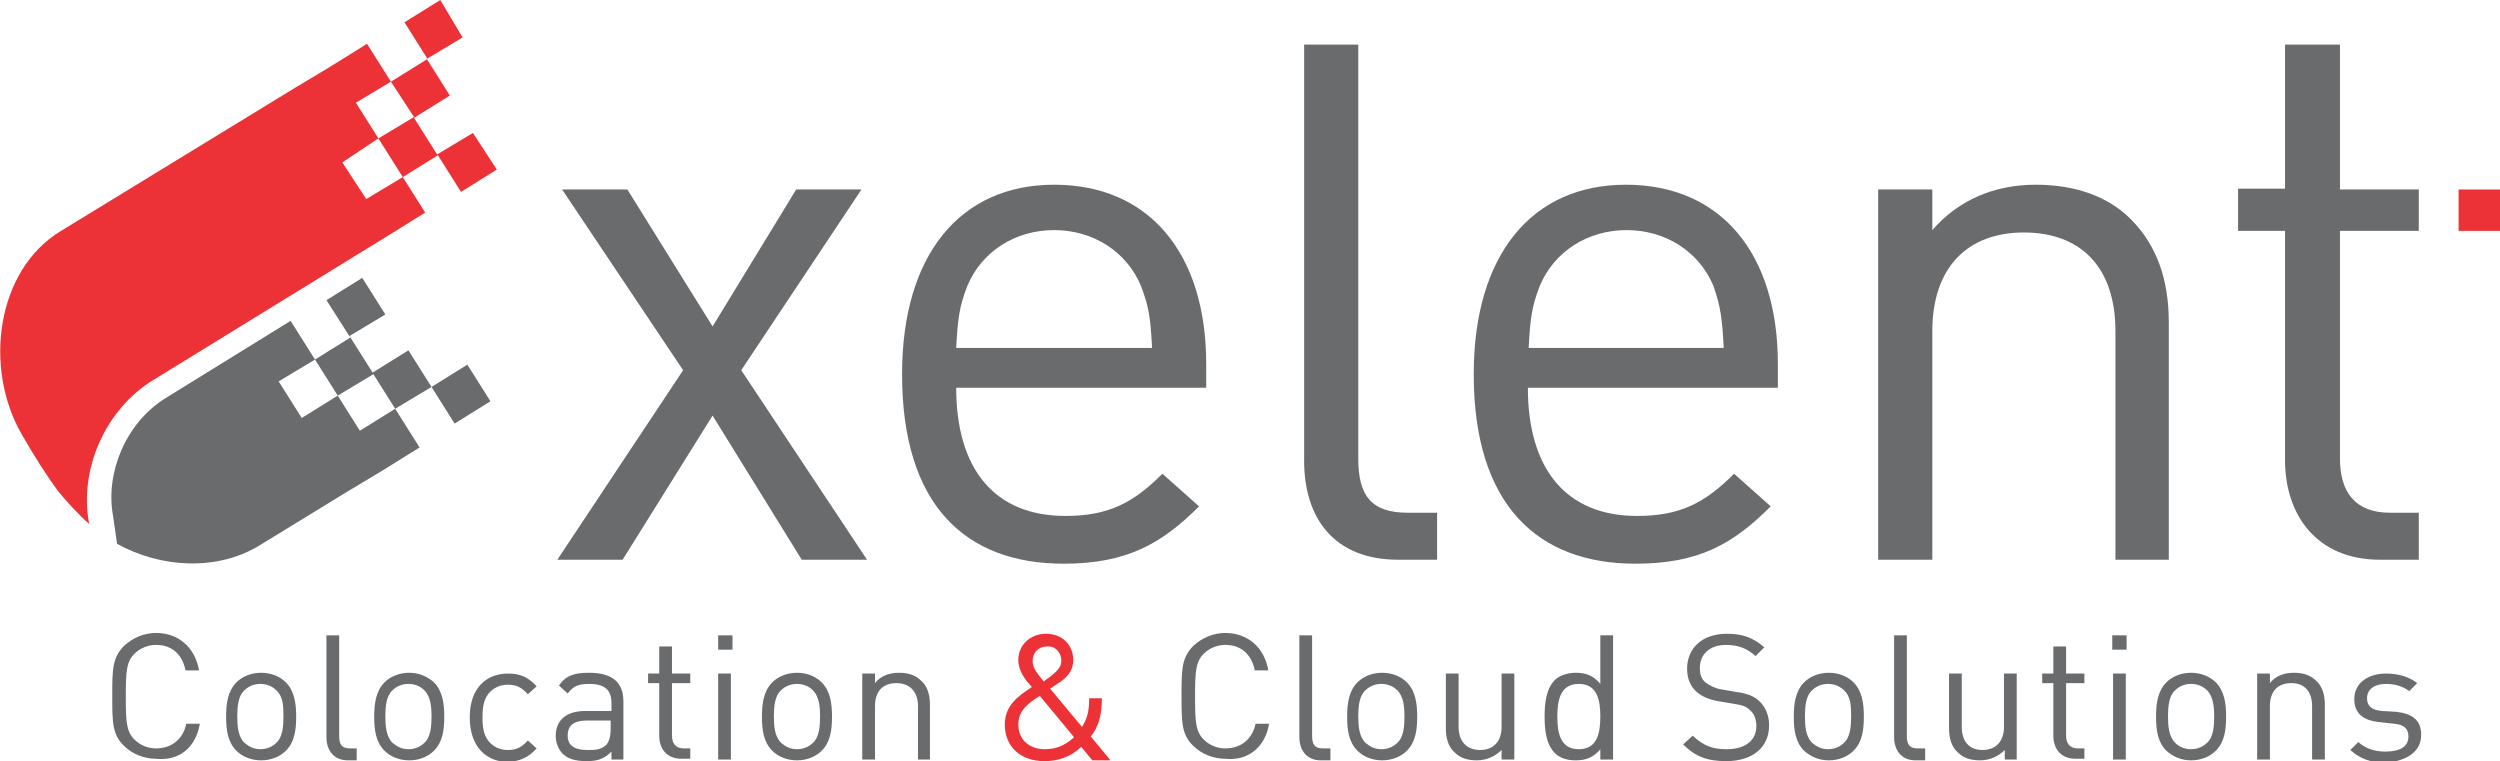 <?xml version="1.0" encoding="utf-8"?>
<!-- Generator: Adobe Illustrator 21.0.0, SVG Export Plug-In . SVG Version: 6.00 Build 0)  -->
<svg version="1.1" id="Слой_1" xmlns="http://www.w3.org/2000/svg" xmlns:xlink="http://www.w3.org/1999/xlink" x="0px" y="0px"
	 viewBox="0 0 314 95.6" style="enable-background:new 0 0 314 95.6;" xml:space="preserve">
<style type="text/css">
	.st0{fill:#696B6D;}
	.st1{fill:#ED3237;}
</style>
<g id="Layer_x0020_1">
	<g id="_298147592">
		<path class="st0" d="M14.7,68.3c5.4,3,12.5,3.5,17.9,0.2l11.1-6.8l4.5-2.7l4.5-2.8l-2.9-4.6l-2.9-4.6l-4.5,2.7l-4.5,2.8l-2.9-4.6
			l4.5-2.7l4.5-2.8L41,37.7l4.5-2.8l2.9,4.6l-4.5,2.7l2.9,4.6l4.5-2.8l2.9,4.6l4.5-2.8l2.9,4.6l-4.5,2.8l-2.9-4.6l-4.5,2.7l-4.5,2.8
			l-2.9-4.6l-2.9-4.6l-2.9-4.6L20.8,50c-5,3.1-7.6,9.4-6.6,14.8L14.7,68.3z"/>
		<path class="st1" d="M2.7,54.5C-2.1,46.1-0.4,34,7.5,29.1l29.6-18.1l4.5-2.7l4.5-2.8l2.9,4.6l3,4.6l-4.5,2.7L43,20.4L46,25
			l4.5-2.7l4.5-2.8l2.9,4.6l4.5-2.8l-3-4.6l-4.5,2.7l-2.9-4.6l4.5-2.8l-2.9-4.6l4.5-2.7L55.3,0l-4.5,2.8l2.9,4.6l-4.5,2.8l-4.5,2.7
			l2.9,4.6l2.9,4.6l2.9,4.6l-4.5,2.8L19.3,47.7c-6.1,3.7-9.4,11.3-8.1,18.1c-1.3-1.1-2.9-2.9-3.9-4.1C5.9,59.8,4.3,57.3,2.7,54.5z"
			/>
		<polygon class="st0" points="108.9,70.3 93.1,46.5 108.2,23.8 100,23.8 89.5,41 78.8,23.8 70.6,23.8 85.8,46.5 70,70.3 78.2,70.3 
			89.5,52.2 100.7,70.3 		"/>
		<path class="st0" d="M144.7,43.7h-24.6c0.2-3.8,0.4-5.2,1.4-7.8c1.8-4.3,6-7,10.9-7c4.9,0,9.1,2.7,10.9,7
			C144.3,38.5,144.5,39.9,144.7,43.7z M151.5,48.8v-3.1c0-13.8-7.1-22.5-19.1-22.5c-11.8,0-19.1,8.8-19.1,23.8
			c0,16.5,8,23.8,20.3,23.8c7.9,0,12.3-2.5,17-7.2l-4.6-4.1c-3.7,3.7-6.8,5.3-12.2,5.3c-8.9,0-13.7-5.9-13.7-16.1H151.5z"/>
		<path class="st0" d="M216.5,43.7H192c0.2-3.8,0.4-5.2,1.4-7.8c1.8-4.3,6-7,10.9-7c4.9,0,9.1,2.7,10.9,7
			C216.1,38.5,216.3,39.9,216.5,43.7z M223.3,48.8v-3.1c0-13.8-7.1-22.5-19.1-22.5c-11.8,0-19.1,8.8-19.1,23.8
			c0,16.5,8.1,23.8,20.3,23.8c8,0,12.3-2.5,17-7.2l-4.6-4.1c-3.7,3.7-6.8,5.3-12.2,5.3c-8.9,0-13.7-5.9-13.7-16.1H223.3z"/>
		<path class="st0" d="M180.5,70.3v-5.9h-3.7c-4.7,0-6.2-2.3-6.2-6.8v-52h-6.8v52.3c0,7.1,3.7,12.4,11.8,12.4H180.5z"/>
		<path class="st0" d="M272.4,70.3V40.5c0-5.4-1.5-9.7-4.8-13c-2.8-2.8-6.9-4.3-11.9-4.3c-5.2,0-9.7,1.9-13,5.7v-5.1h-6.8v46.5h6.8
			V41.6c0-8.1,4.5-12.4,11.5-12.4c7,0,11.5,4.2,11.5,12.4v28.7H272.4z"/>
		<path class="st1" d="M133.3,83c0,0.9-0.7,1.4-1.4,2c0,0-0.6,0.4-0.8,0.6c-1-1.2-1.4-1.8-1.4-2.6c0-1,0.7-1.8,1.8-1.8
			C132.5,81.1,133.3,81.9,133.3,83z M134.9,92.6c-1.3,1.2-2.5,1.5-3.7,1.5c-1.9,0-3.3-1.2-3.3-3.1c0-1.8,1.3-2.7,2.7-3.6L134.9,92.6
			z M139.4,95.4l-2.4-2.9c1-1.2,1.4-2.8,1.4-4.8h-1.6c0,1.8-0.3,2.6-0.9,3.6l-4-4.8c0.4-0.3,1.2-0.8,1.2-0.8c1-0.7,1.7-1.5,1.7-2.8
			c0-1.9-1.4-3.3-3.4-3.3c-2,0-3.5,1.4-3.5,3.3c0,1.4,0.9,2.5,1.7,3.4c-1.7,1.1-3.4,2.3-3.4,4.7c0,2.7,1.9,4.6,5,4.6
			c2.5,0,4-1.2,4.6-1.8l1.4,1.7H139.4z"/>
		<path class="st0" d="M304.1,92.3c0-2-1.3-2.7-3.2-2.9l-1.7-0.1c-1.4-0.1-1.9-0.7-1.9-1.6c0-1.1,0.9-1.8,2.4-1.8
			c1.1,0,2.1,0.3,2.9,0.9l1-1c-1-0.8-2.4-1.2-3.9-1.2c-2.3,0-4,1.2-4,3.2c0,1.8,1.1,2.7,3.2,2.9l1.8,0.2c1.2,0.1,1.8,0.6,1.8,1.6
			c0,1.3-1.1,1.9-2.9,1.9c-1.4,0-2.5-0.4-3.4-1.2l-1,1c1.2,1.1,2.6,1.6,4.4,1.6C302.3,95.6,304.1,94.4,304.1,92.3z M292,95.4v-6.9
			c0-1.2-0.3-2.3-1.1-3c-0.7-0.7-1.6-1-2.8-1c-1.2,0-2.3,0.4-3,1.3v-1.2h-1.6v10.8h1.6v-6.7c0-1.9,1-2.9,2.7-2.9
			c1.6,0,2.6,1,2.6,2.9v6.7H292z M278.1,90c0,1.2-0.1,2.6-0.9,3.3c-0.5,0.5-1.2,0.8-2,0.8c-0.8,0-1.5-0.3-2-0.8
			c-0.8-0.8-0.9-2.1-0.9-3.3c0-1.2,0.1-2.6,0.9-3.3c0.5-0.5,1.2-0.8,2-0.8c0.8,0,1.5,0.3,2,0.8C278,87.5,278.1,88.8,278.1,90z
			 M279.6,90c0-1.6-0.2-3.2-1.3-4.3c-0.7-0.7-1.8-1.2-3.1-1.2c-1.3,0-2.4,0.5-3.1,1.2c-1.1,1.1-1.3,2.7-1.3,4.3
			c0,1.7,0.2,3.2,1.3,4.3c0.8,0.7,1.8,1.2,3.1,1.2c1.3,0,2.4-0.5,3.1-1.2C279.4,93.2,279.6,91.7,279.6,90z M267.1,81.6v-1.8h-1.8
			v1.8H267.1z M267,95.4V84.6h-1.6v10.8H267z M261.8,95.4v-1.4H261c-1,0-1.5-0.6-1.5-1.6v-6.6h2.3v-1.2h-2.3v-3.4h-1.6v3.4h-1.4v1.2
			h1.4v6.6c0,1.6,0.9,2.9,2.8,2.9H261.8z M253.3,95.4V84.6h-1.6v6.7c0,1.9-1.1,2.9-2.7,2.9c-1.6,0-2.6-1-2.6-2.9v-6.7h-1.6v6.9
			c0,1.2,0.3,2.3,1.1,3c0.7,0.7,1.6,1,2.8,1c1.2,0,2.3-0.5,3.1-1.3v1.2H253.3z M241.8,95.4v-1.4h-0.9c-1.1,0-1.4-0.5-1.4-1.6V79.8
			h-1.6v12.8c0,1.6,0.9,2.9,2.7,2.9H241.8z M232.5,90c0,1.2-0.1,2.6-0.9,3.3c-0.5,0.5-1.2,0.8-2,0.8c-0.8,0-1.4-0.3-2-0.8
			c-0.8-0.8-0.9-2.1-0.9-3.3c0-1.2,0.1-2.6,0.9-3.3c0.5-0.5,1.2-0.8,2-0.8c0.8,0,1.5,0.3,2,0.8C232.5,87.5,232.5,88.8,232.5,90z
			 M234.1,90c0-1.6-0.2-3.2-1.3-4.3c-0.7-0.7-1.8-1.2-3.1-1.2c-1.3,0-2.4,0.5-3.1,1.2c-1.1,1.1-1.3,2.7-1.3,4.3
			c0,1.7,0.2,3.2,1.3,4.3c0.8,0.7,1.8,1.2,3.1,1.2c1.3,0,2.4-0.5,3.1-1.2C233.9,93.2,234.1,91.7,234.1,90z M222.2,91.1
			c0-1.3-0.5-2.4-1.3-3.1c-0.7-0.6-1.4-0.9-2.9-1.1l-1.7-0.3c-0.8-0.1-1.6-0.5-2.1-0.9c-0.5-0.4-0.7-1-0.7-1.8
			c0-1.7,1.2-2.9,3.3-2.9c1.6,0,2.7,0.5,3.7,1.4l1.1-1.1c-1.4-1.2-2.7-1.7-4.7-1.7c-3.1,0-5,1.8-5,4.4c0,1.2,0.4,2.2,1.2,2.9
			c0.7,0.6,1.6,1,2.9,1.2l1.8,0.3c1.1,0.2,1.5,0.3,2,0.8c0.5,0.4,0.8,1.1,0.8,2c0,1.8-1.4,2.9-3.7,2.9c-1.8,0-2.9-0.4-4.3-1.7
			l-1.2,1.1c1.5,1.5,3,2.1,5.4,2.1C220.1,95.6,222.2,93.9,222.2,91.1z"/>
		<path class="st0" d="M201,90c0,2.1-0.4,4.1-2.7,4.1s-2.7-2-2.7-4.1c0-2.1,0.4-4.1,2.7-4.1S201,87.9,201,90z M202.6,95.4V79.8H201
			v6.1c-0.9-1.1-1.9-1.4-3.1-1.4c-1.1,0-2.1,0.4-2.6,0.9c-1.1,1.1-1.3,2.9-1.3,4.6c0,1.7,0.2,3.5,1.3,4.6c0.6,0.6,1.5,0.9,2.6,0.9
			c1.2,0,2.2-0.3,3.1-1.4v1.3H202.6z M190.2,95.4V84.6h-1.6v6.7c0,1.9-1.1,2.9-2.7,2.9c-1.6,0-2.7-1-2.7-2.9v-6.7h-1.6v6.9
			c0,1.2,0.3,2.3,1.1,3c0.7,0.7,1.6,1,2.8,1c1.2,0,2.3-0.5,3.1-1.3v1.2H190.2z M176.4,90c0,1.2-0.1,2.6-0.9,3.3
			c-0.5,0.5-1.2,0.8-2,0.8s-1.4-0.3-2-0.8c-0.8-0.8-0.9-2.1-0.9-3.3c0-1.2,0.1-2.6,0.9-3.3c0.5-0.5,1.2-0.8,2-0.8s1.5,0.3,2,0.8
			C176.3,87.5,176.4,88.8,176.4,90z M178,90c0-1.6-0.2-3.2-1.3-4.3c-0.7-0.7-1.8-1.2-3.1-1.2c-1.3,0-2.4,0.5-3.1,1.2
			c-1.1,1.1-1.3,2.7-1.3,4.3c0,1.7,0.2,3.2,1.3,4.3c0.7,0.7,1.8,1.2,3.1,1.2c1.3,0,2.4-0.5,3.1-1.2C177.8,93.2,178,91.7,178,90z
			 M167.1,95.4v-1.4h-0.9c-1.1,0-1.4-0.5-1.4-1.6V79.8h-1.6v12.8c0,1.6,0.9,2.9,2.7,2.9H167.1z M159.4,90.9h-1.7
			c-0.4,1.9-1.8,3.1-3.8,3.1c-1,0-2-0.4-2.7-1.1c-1-1-1.1-2.1-1.1-5.4c0-3.3,0.1-4.4,1.1-5.4c0.7-0.7,1.7-1.1,2.7-1.1
			c2,0,3.3,1.2,3.7,3.2h1.7c-0.5-2.9-2.6-4.7-5.4-4.7c-1.5,0-2.9,0.6-4,1.6c-1.5,1.5-1.5,3-1.5,6.3s0,4.9,1.5,6.3c1,1,2.5,1.6,4,1.6
			C156.7,95.6,158.9,93.9,159.4,90.9z"/>
		<path class="st0" d="M116.8,95.4v-6.9c0-1.2-0.3-2.3-1.1-3c-0.7-0.7-1.6-1-2.8-1c-1.2,0-2.3,0.4-3,1.3v-1.2h-1.6v10.8h1.6v-6.7
			c0-1.9,1-2.9,2.7-2.9c1.6,0,2.7,1,2.7,2.9v6.7H116.8z M103,90c0,1.2-0.1,2.6-0.9,3.3c-0.5,0.5-1.2,0.8-2,0.8c-0.8,0-1.4-0.3-2-0.8
			c-0.8-0.8-0.9-2.1-0.9-3.3c0-1.2,0.1-2.6,0.9-3.3c0.5-0.5,1.2-0.8,2-0.8c0.8,0,1.5,0.3,2,0.8C102.9,87.5,103,88.8,103,90z
			 M104.5,90c0-1.6-0.2-3.2-1.3-4.3c-0.7-0.7-1.8-1.2-3.1-1.2c-1.3,0-2.4,0.5-3.1,1.2c-1.1,1.1-1.3,2.7-1.3,4.3
			c0,1.7,0.2,3.2,1.3,4.3c0.7,0.7,1.8,1.2,3.1,1.2c1.3,0,2.4-0.5,3.1-1.2C104.3,93.2,104.5,91.7,104.5,90z M92,81.6v-1.8h-1.8v1.8
			H92z M91.8,95.4V84.6h-1.6v10.8H91.8z M86.7,95.4v-1.4h-0.8c-1,0-1.5-0.6-1.5-1.6v-6.6h2.3v-1.2h-2.3v-3.4h-1.6v3.4h-1.4v1.2h1.4
			v6.6c0,1.6,0.9,2.9,2.8,2.9H86.7z M76.7,91.6c0,0.9-0.2,1.5-0.5,1.9c-0.7,0.7-1.5,0.7-2.4,0.7c-1.7,0-2.5-0.6-2.5-1.8
			c0-1.3,0.8-1.9,2.4-1.9h3V91.6z M78.3,95.4v-7.3c0-2.4-1.4-3.6-4.3-3.6c-1.8,0-2.9,0.3-3.8,1.6l1.1,1c0.7-0.9,1.3-1.2,2.7-1.2
			c2,0,2.8,0.8,2.8,2.4v1h-3.3c-2.4,0-3.7,1.2-3.7,3.1c0,0.9,0.3,1.6,0.8,2.2c0.7,0.7,1.6,1,3.1,1c1.4,0,2.2-0.3,3.1-1.2v1H78.3z
			 M67.4,94l-1.1-1c-0.8,0.9-1.5,1.2-2.5,1.2c-1,0-1.9-0.4-2.5-1.2c-0.5-0.7-0.7-1.5-0.7-2.9c0-1.4,0.2-2.2,0.7-2.9
			c0.6-0.8,1.5-1.2,2.5-1.2c1,0,1.7,0.3,2.5,1.2l1.1-1c-1.1-1.2-2.1-1.6-3.6-1.6c-2.7,0-4.8,1.8-4.8,5.5c0,3.7,2.1,5.6,4.8,5.6
			C65.3,95.6,66.3,95.2,67.4,94z M54.2,90c0,1.2-0.1,2.6-0.9,3.3c-0.5,0.5-1.2,0.8-2,0.8s-1.4-0.3-2-0.8c-0.8-0.8-0.9-2.1-0.9-3.3
			c0-1.2,0.1-2.6,0.9-3.3c0.5-0.5,1.2-0.8,2-0.8s1.5,0.3,2,0.8C54.1,87.5,54.2,88.8,54.2,90z M55.8,90c0-1.6-0.2-3.2-1.3-4.3
			c-0.8-0.7-1.8-1.2-3.1-1.2c-1.3,0-2.4,0.5-3.1,1.2c-1.1,1.1-1.3,2.7-1.3,4.3c0,1.7,0.2,3.2,1.3,4.3c0.7,0.7,1.8,1.2,3.1,1.2
			c1.3,0,2.4-0.5,3.1-1.2C55.6,93.2,55.8,91.7,55.8,90z M44.8,95.4v-1.4H44c-1.1,0-1.4-0.5-1.4-1.6V79.8H41v12.8
			c0,1.6,0.9,2.9,2.7,2.9H44.8z M35.6,90c0,1.2-0.1,2.6-0.9,3.3c-0.5,0.5-1.2,0.8-2,0.8s-1.4-0.3-2-0.8c-0.8-0.8-0.9-2.1-0.9-3.3
			c0-1.2,0.1-2.6,0.9-3.3c0.5-0.5,1.2-0.8,2-0.8s1.5,0.3,2,0.8C35.6,87.5,35.6,88.8,35.6,90z M37.2,90c0-1.6-0.2-3.2-1.3-4.3
			c-0.7-0.7-1.8-1.2-3.1-1.2s-2.4,0.5-3.1,1.2c-1.1,1.1-1.3,2.7-1.3,4.3c0,1.7,0.2,3.2,1.3,4.3c0.7,0.7,1.8,1.2,3.1,1.2
			s2.4-0.5,3.1-1.2C37,93.2,37.2,91.7,37.2,90z M25.1,90.9h-1.7c-0.4,1.9-1.8,3.1-3.8,3.1c-1,0-2-0.4-2.7-1.1c-1-1-1.1-2.1-1.1-5.4
			c0-3.3,0.1-4.4,1.1-5.4c0.7-0.7,1.7-1.1,2.7-1.1c2,0,3.3,1.2,3.7,3.2h1.7c-0.5-2.9-2.6-4.7-5.4-4.7c-1.5,0-2.9,0.6-4,1.6
			c-1.5,1.5-1.5,3-1.5,6.3s0,4.9,1.5,6.3c1,1,2.5,1.6,4,1.6C22.5,95.6,24.6,93.9,25.1,90.9z"/>
		<path class="st0" d="M303.8,70.3v-5.9h-3.6c-4.4,0-6.3-2.6-6.3-6.8V29h9.9v-5.2h-9.9V5.6H287v18.1h-5.9V29h5.9v28.8
			c0,6.9,4,12.5,11.9,12.5H303.8z"/>
		<polygon class="st1" points="314,23.8 308.8,23.8 308.8,29 314,29 		"/>
	</g>
</g>
</svg>
